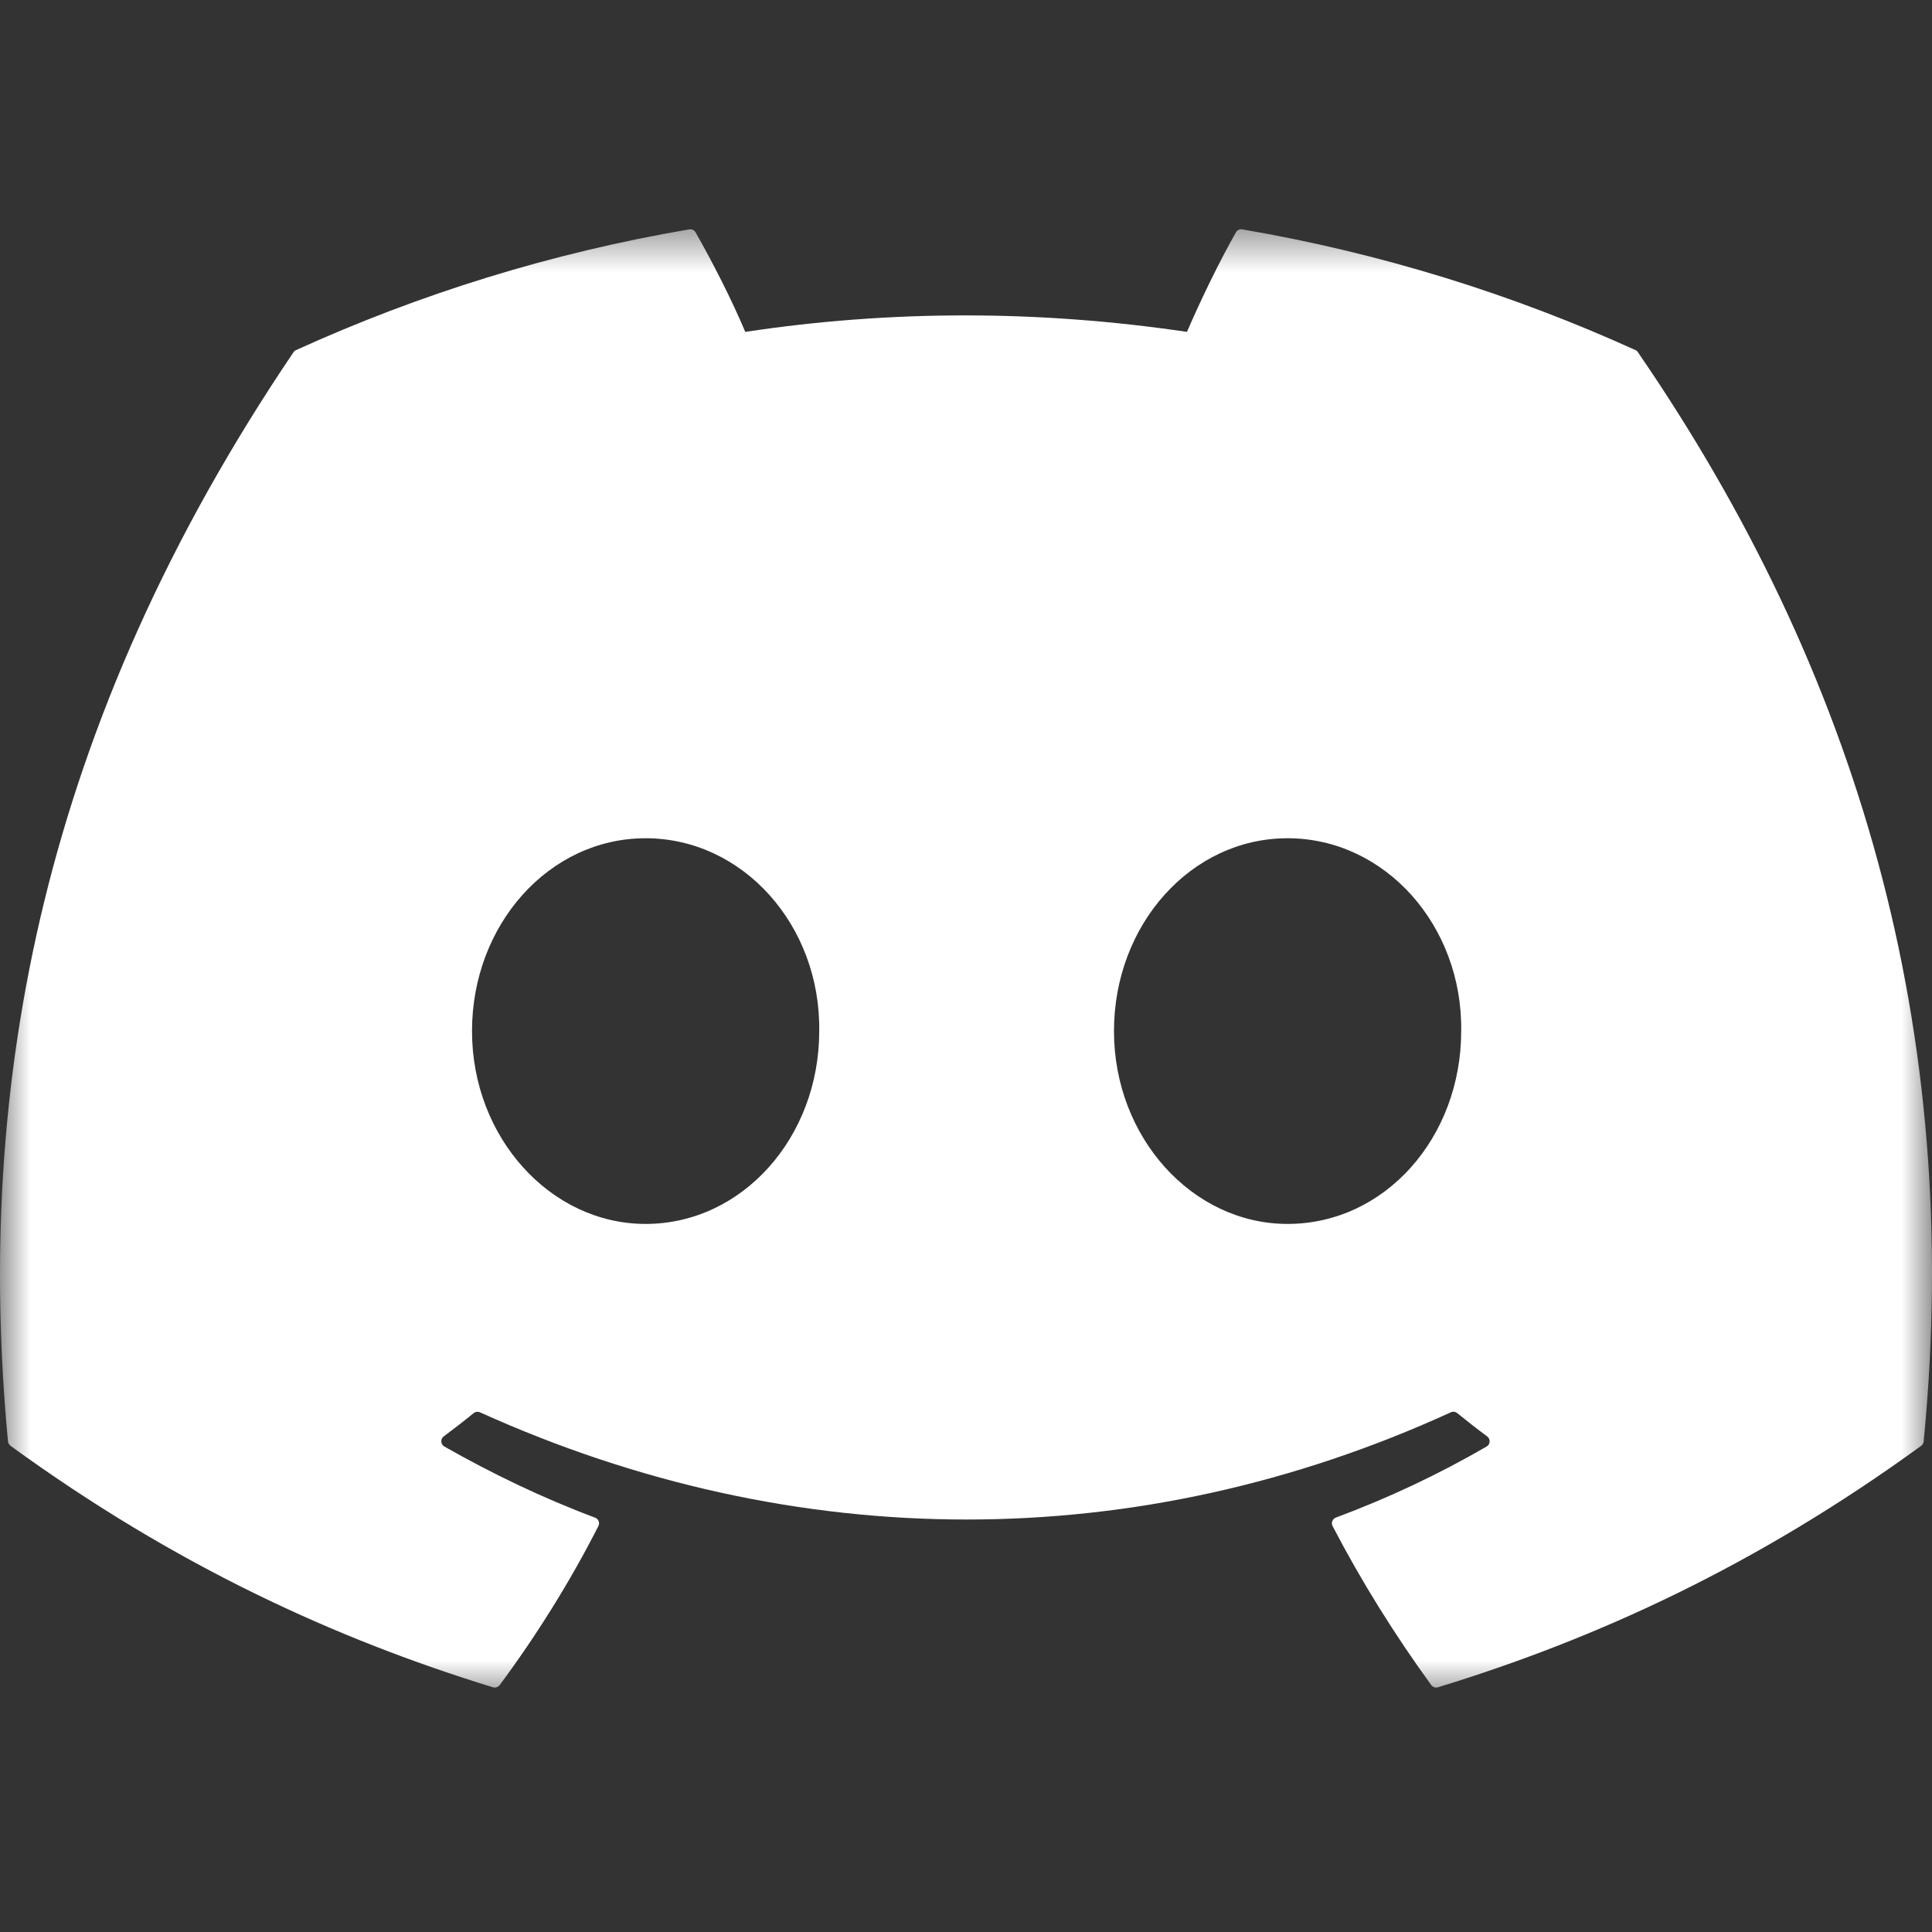 <svg width="32" height="32" viewBox="0 0 32 32" fill="none" xmlns="http://www.w3.org/2000/svg">
<rect x="0" y="0" width="32" height="32" fill="#333333" stroke="none"/>
<g id="Discord svg" opacity="1">
<g id="Clip path group">
<mask id="mask0_117_3410" style="mask-type:luminance" maskUnits="userSpaceOnUse" x="0" y="3" width="32" height="26">
<g id="clip0">
<path id="Vector" d="M32 3.613H0V28.161H32V3.613Z" fill="white" style="fill:white;fill-opacity:1;"/>
</g>
</mask>
<g mask="url(#mask0_117_3410)">
<g id="Group">
<path id="Vector_2" d="M27.089 5.799C25.05 4.872 22.863 4.19 20.576 3.799C20.534 3.791 20.493 3.81 20.471 3.848C20.19 4.343 19.878 4.989 19.66 5.497C17.201 5.133 14.754 5.133 12.344 5.497C12.126 4.978 11.803 4.343 11.521 3.848C11.499 3.811 11.458 3.792 11.416 3.799C9.131 4.188 6.943 4.871 4.903 5.799C4.885 5.807 4.87 5.819 4.86 5.836C0.711 11.973 -0.425 17.96 0.132 23.872C0.135 23.901 0.151 23.929 0.174 23.947C2.911 25.937 5.562 27.146 8.164 27.947C8.206 27.959 8.25 27.944 8.277 27.91C8.892 27.078 9.441 26.2 9.911 25.277C9.939 25.223 9.913 25.159 9.856 25.137C8.986 24.811 8.157 24.412 7.36 23.959C7.297 23.923 7.292 23.834 7.35 23.791C7.517 23.666 7.685 23.537 7.845 23.406C7.874 23.382 7.915 23.377 7.949 23.392C13.186 25.76 18.855 25.76 24.031 23.392C24.065 23.376 24.105 23.381 24.135 23.405C24.296 23.535 24.463 23.666 24.632 23.791C24.69 23.834 24.686 23.923 24.623 23.959C23.826 24.421 22.998 24.811 22.126 25.136C22.069 25.158 22.044 25.223 22.072 25.277C22.552 26.199 23.101 27.076 23.705 27.909C23.73 27.944 23.776 27.959 23.817 27.947C26.432 27.146 29.084 25.937 31.821 23.947C31.845 23.929 31.86 23.903 31.862 23.874C32.529 17.038 30.745 11.101 27.131 5.837C27.122 5.819 27.107 5.807 27.089 5.799ZM10.693 20.272C9.117 20.272 7.818 18.839 7.818 17.078C7.818 15.318 9.091 13.884 10.693 13.884C12.308 13.884 13.594 15.331 13.569 17.078C13.569 18.839 12.295 20.272 10.693 20.272ZM21.326 20.272C19.75 20.272 18.451 18.839 18.451 17.078C18.451 15.318 19.724 13.884 21.326 13.884C22.941 13.884 24.227 15.331 24.202 17.078C24.202 18.839 22.941 20.272 21.326 20.272Z" fill="white" style="fill:white;fill-opacity:1;"/>
</g>
</g>
</g>
</g>
</svg>
